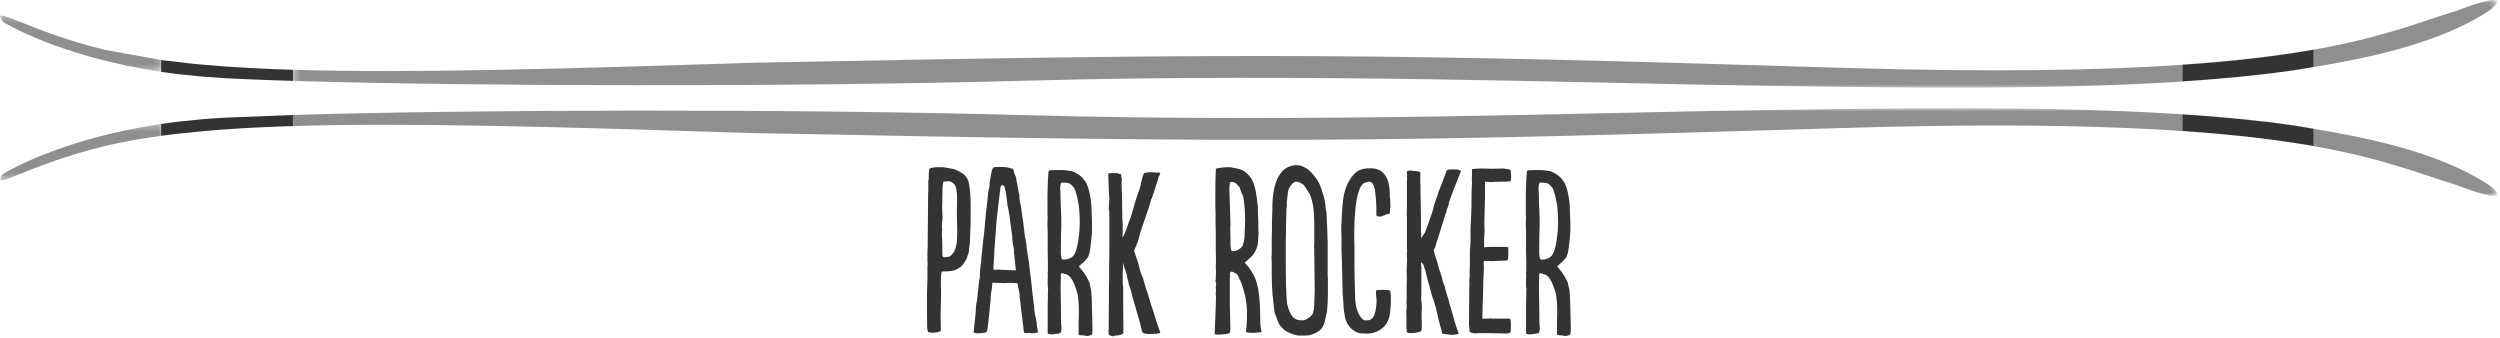 <svg xmlns="http://www.w3.org/2000/svg" width="370" height="50" fill="none" xmlns:v="https://vecta.io/nano"><style><![CDATA[.B{fill-rule:evenodd}.C{fill:#8f8f8f}]]></style><g clip-path="url(#E)"><path d="M141.612 35.853c-.108.606-.216 1.007-.324 1.202-.087.238-.293.509-.617.812-.11.108-.336.162-.683.162l-.097.032h-.162c-.03.001-.06-.004-.088-.015s-.053-.028-.074-.049c-.065-.087-.098-.249-.098-.488v-.356l-.033-1.82c0-.108-.011-.216-.032-.324v-.682c.02-.109.032-.228.032-.358 0-.066-.011-.132-.032-.195v-.194l.032-.714.066-.585c0-.043-.012-.233-.033-.569l-.033-.925v-.39c.022-.281.033-.736.033-1.364l.033-1.429c.043-.368.086-.605.129-.715.303-.043.542-.064.715-.064.346 0 .67.183.974.551.15.239.26.758.325 1.559v.423l-.016.958-.017 1.185.033 1.461.032 1.462-.065 1.429zm.65-10.295a4.91 4.91 0 0 0-1.17-.552c-.064 0-.476-.076-1.233-.227-.195-.022-.584-.033-1.17-.033-.78.044-1.168.152-1.168.325-.044.217-.066.671-.066 1.364-.001.033-.007.066-.016.098a1.7 1.7 0 0 0-.05.325v1.298l-.031.65v.584l-.065 7.275c-.022.151-.033.498-.033 1.04v1.071c.022.044.033.13.033.26a1.35 1.35 0 0 1-.033.325v1.85l-.032.91-.016.73-.017.406v3.345l.033 2.046.098.39v.033c0 .086.183.14.552.162h.227a4.43 4.43 0 0 0 .487-.032c.433-.109.649-.184.649-.228l-.032-2.533.066-2.792v-.877c-.024-.216-.035-.433-.034-.65 0-1.299.066-1.949.195-1.949h.293c.93 0 1.602-.13 2.013-.389.433-.26.758-.563.975-.909 0-.022.02-.065.064-.131l.098-.161c.108-.131.173-.239.195-.326.01-.061.026-.12.048-.178l.082-.244.13-.325a.25.25 0 0 1 .016-.081c.033-.111.05-.226.049-.342l.065-.551a6.92 6.92 0 0 0 .097-1.202l.065-1.494c.02-.238.032-.844.032-1.819v-1.851c-.043-2.013-.216-3.268-.52-3.767-.207-.358-.511-.65-.876-.844zm7.112 14.42l-1.494-.065h-.877c.021-.022.033-.098.033-.227v-.229l.065-1.071.065-1.007v-.259c0-.173.026-.531.081-1.073l.081-1.201.032-.422.163-2.111.552-4.611c.043-.13.086-.206.13-.228.043-.043.086-.064.129-.064.022.021.066.032.13.032.022.021.055.032.098.032.108 0 .26.682.455 2.046 0 .021.021.185.065.487a3.29 3.29 0 0 0 .016.292c.01.13.026.217.048.261l.065.227.066.389.097.585c.021.087.054.292.098.617l.064.552a12.62 12.62 0 0 0 .098.715l.065.584.097.585a5.46 5.46 0 0 1 .033.585 5.45 5.45 0 0 0 .162 1.136c.029.078.045.161.049.244l.016.276v.421a.62.62 0 0 1 .049.163c.01.066.016.119.016.162.022.109.032.217.032.325l.196 1.883-.975-.031zm4.141 8.541c-.026-.107-.043-.215-.049-.325-.022-.14-.033-.281-.032-.423l-.195-.974c-.044-.15-.098-.487-.163-1.007l-.032-.421-.13-1.039-.163-1.43c0-.065-.011-.178-.032-.34l-.065-.553-.065-.633-.357-2.89-.293-1.819a7.09 7.09 0 0 0-.097-.942l-.065-.357a1.95 1.95 0 0 0-.065-.292c-.016-.042-.027-.086-.032-.131l-.227-1.883-.228-1.592-.065-.487c0-.042-.011-.118-.032-.228-.02-.085-.031-.171-.033-.258l-.097-.39c-.087-.498-.13-.856-.13-1.072v-.129l-.065-.293-.081-.422-.081-.423a4.9 4.9 0 0 1-.098-.649l-.065-.228-.048-.194c-.01-.032-.015-.065-.017-.098 0-.26-.098-.563-.292-.909-.044-.303-.12-.53-.227-.682 0-.022-.314-.108-.942-.26-.174.002-.348-.009-.52-.032h-.779c-.477 0-.715.065-.715.195-.108.195-.206.53-.292 1.006l-.097.682c-.066.194-.098.38-.098.553 0 .15.011.248.032.292l-.13.519-.097.487-.097 1.008-.195 1.786a4.44 4.44 0 0 0-.097.941l-.227 2.37-.131 1.072-.227 2.274-.033.098-.016.356-.016.487-.097.488v.195c-.002.033-.008.065-.017.097-.033.15-.049.303-.048.456v.258c-.023.096-.034.194-.033.293 0 .152.011.249.033.292-.044.065-.109.434-.196 1.104l-.162 1.559-.097.91c-.08.331-.135.668-.163 1.007 0 .086-.021.454-.064 1.103l-.13 1.202c-.033.226-.055.454-.065.682-.022.044-.033.141-.033.293 0 .089-.017.176-.049.259a.15.15 0 0 0-.015.066c.043.129.215.205.519.227.281 0 .573-.022.877-.065.324-.022.508-.087.552-.195.086-.13.173-.639.26-1.527l.13-1.266c0-.044.005-.097.016-.163l.032-.243.016-.244c0-.259.022-.498.066-.713 0-.043.004-.092.015-.147a2.77 2.77 0 0 0 .049-.472c0-.301.011-.497.033-.584 0-.13.043-.411.13-.844l.097-1.038.52.031 1.364.033a2.42 2.42 0 0 0 .389-.033h.683c.065.021.14.033.227.033h.52l.13.648.129.651c.043.173.065.314.065.422v.13c0 .173.044.508.13 1.006v.13a17.23 17.23 0 0 0 .065.552l.033.455c.043.217.162 1.149.357 2.793v.147c0 .076.011.134.033.178l.064.227c.021.044.173.065.455.065.13 0 .216-.011.26-.032.065 0 .13.005.194.016a.92.92 0 0 1 .147.032c.026.01.053.016.081.017.065 0 .13-.011.195-.033h.292c.26-.044.39-.087.39-.13v-.162c0-.044-.022-.173-.065-.389-.002-.033-.007-.066-.016-.098zm5.992-12.504c-.195 1.083-.477 1.754-.845 2.014-.346.26-.768.39-1.266.39h-.098c-.021-.02-.054-.033-.097-.033-.11-.13-.173-.466-.195-1.007v-.941l.033-2.144c.02-.195.032-.508.032-.94v-.944l-.032-1.006-.065-1.365-.017-1.12-.016-.6c-.023-.074-.034-.151-.033-.228 0-.454.033-.758.098-.91.043-.107.098-.16.163-.16.584 0 1.017.075 1.299.226l.064.097.163.162.26.293c.065.065.167.33.308.795s.222.818.244 1.056c.195.802.292 1.894.292 3.28 0 .953-.097 1.981-.292 3.085zm2.078 8.477l-.015-.503c-.006-.169-.023-.337-.05-.504a3.33 3.33 0 0 0-.097-.812l-.082-.325c-.024-.085-.04-.172-.048-.26 0-.108-.054-.27-.162-.487l-.195-.39-.26-.454-.325-.487-.681-.845.42-.389c.26-.216.402-.347.423-.39.044-.022.14-.13.293-.324.15-.152.248-.304.292-.455.075-.177.129-.362.162-.552.044-.174.087-.434.13-.78l.098-.812.097-1.072c.022-.216.033-.53.033-.942v-.649l-.097-2.728c-.174-1.775-.5-2.965-.975-3.572a3.43 3.43 0 0 0-.422-.52c-.304-.282-.498-.433-.585-.454-.173-.13-.476-.282-.91-.456l-.664-.097-.57-.065h-1.038a4.84 4.84 0 0 0-.65.033h-.276c-.057.001-.113.017-.162.048-.026.015-.047.036-.061.062s-.021.055-.02.085c-.11 1.147-.163 2.62-.163 4.416v2.111c.025.084.036.172.033.26a3.64 3.64 0 0 1-.033.52v.681l.033.975v2.501l.032 2.208v.91l-.032.714.032.163v.031c.001.078-.009.155-.032.23v1.004c0 .087.005.18.016.277l.033.261.015.177a3.68 3.68 0 0 0-.032.584v.423l-.032 1.396v4.092c0 .066.195.12.584.164l.78-.098c.41-.022.617-.142.617-.359l.065-.389c0-.043-.006-.113-.016-.21a7.9 7.9 0 0 1-.05-.828l-.032-2.859-.032-1.72v-1.137l.032-.747c0-.26-.011-.4-.032-.423.043-.15.075-.237.097-.259.02 0 .043-.012.065-.033h.065c.02 0 .097.021.227.064.022 0 .054.012.098.034a.26.26 0 0 0 .097.032c.455.065.845.422 1.17 1.072a9.29 9.29 0 0 1 .714 2.014 16.84 16.84 0 0 1 .163 2.24v.487l-.034 1.396v1.689c0 .11.174.162.52.162.087 0 .184.011.293.034l.39.064h.194c.39-.108.585-.195.585-.26.02-.02.033-.097.033-.227.024-.084.035-.172.032-.26v-.715l-.065-2.402-.033-1.364zm6.333-7.568c0-.064.086-.248.26-.552 0-.044.011-.096.032-.163s.048-.122.081-.178c.044-.082.077-.169.098-.26.032-.118.07-.22.113-.308.043-.238.141-.617.293-1.137l1.299-3.832.13-.423.081-.308.049-.21c.129-.217.248-.542.357-.975.065-.087.151-.346.26-.779l.195-.618c.065-.195.129-.357.194-.486.065-.369.152-.628.26-.78 0-.02.022-.076.065-.162a.28.28 0 0 0 .033-.13l-.033-.032-.292-.066c-.109 0-.174.011-.195.033a.73.73 0 0 1-.146-.016c-.054-.012-.13-.02-.228-.033a2.23 2.23 0 0 0-.243-.016h-.585a5.54 5.54 0 0 0-.682.13.85.85 0 0 0-.097.227c0 .044-.011.076-.032.097s-.033.065-.033.13c-.022.023-.039.051-.048.081a.25.25 0 0 0-.017.081l-.065.196c0 .064-.011.13-.032.194l-.098.293a.99.99 0 0 0-.032.292l-.26.975c-.282.692-.563 1.558-.845 2.597l-.243.828-.178.601a9.07 9.07 0 0 0-.423 1.138l-.487 1.266c-.13.303-.228.476-.292.52l.032-1.007v-1.04a2.74 2.74 0 0 1-.032-.52 2.46 2.46 0 0 1-.033-.42v-.943c-.022-.26-.032-.822-.032-1.689l-.033-1.104-.033-.942v-.39c0-.195.012-.324.033-.389 0-.13-.011-.239-.033-.325-.004-.034-.015-.067-.032-.097s-.028-.064-.032-.098c.021-.022.032-.065.032-.13 0-.02-.021-.098-.065-.227v-.033l-.065-.032c-.173 0-.303-.033-.389-.098-.302-.028-.606-.039-.91-.033-.346 0-.519.033-.519.098l.097 2.794a1.93 1.93 0 0 0 .016.194c.032.302.048.605.049.909l-.097 1.3v.064c.024.027.041.061.048.097.011.043.016.087.016.131.022.108.033.476.033 1.104v4.936l-.033 2.241v2.208l-.032.844V44.2l-.032 3.67v.942c-.022.022-.033.097-.033.226 0 .153.011.24.033.261v.162c0 .086.184.195.552.325a2.94 2.94 0 0 1 .519-.13 3.75 3.75 0 0 0 .293-.016c.089-.003.176-.019.26-.049.367-.108.552-.228.552-.357v-.78l-.033-3.8v-1.916l-.016-.356a1.49 1.49 0 0 0-.049-.325v-1.591c.021-.239.032-.779.032-1.625l.131.521.422 1.201c.043.346.097.63.162.844a3.64 3.64 0 0 1 .113.44l.049.274c.195.5.325.91.39 1.235l.13.52 1.137 3.962.113.454.081.357a.92.92 0 0 1 .034.195 4.31 4.31 0 0 0 .161.357c.022.086.26.162.715.228h.455l.877-.032c.367-.045.552-.11.552-.196v-.032c-.13-.304-.358-.953-.682-1.949l-.293-1.007-.227-.649-.195-.584-.357-1.202-.455-1.396-.357-1.267a7.02 7.02 0 0 1-.487-1.332c-.108-.562-.227-.985-.357-1.266l-.455-1.363.065-.196v-.034zm16.01-.617a1.17 1.17 0 0 1-.422.487c-.368.261-.703.39-1.007.39-.044 0-.076-.01-.097-.03h-.098c-.108-.132-.173-.467-.194-1.009v-.942l-.033-1.429c.02-.108.033-.335.033-.682l-.033-1.072-.065-2.077-.048-1.381-.017-.309c0-.585.033-.974.098-1.169.043-.107.097-.162.162-.162.26 0 .498.065.715.195a2.41 2.41 0 0 1 .227.26c.15.152.238.248.259.291.066.066.174.36.326.877.173.217.28.532.324.943.13.91.195 1.678.195 2.305l.032.683-.097 2.662c-.087.564-.174.952-.26 1.169zm2.647 12.033a3.01 3.01 0 0 1-.048-.536l-.034-1.884c-.043-1.319-.14-2.382-.292-3.182-.151-.737-.313-1.288-.486-1.657-.174-.389-.455-.877-.845-1.46l-.65-.748.91-.812a3.55 3.55 0 0 0 1.07-2.533l.067-1.039-.017-.244-.015-.438V32.8l-.034-.682-.031-.747v-.78l-.066-.438a3.18 3.18 0 0 1-.032-.308c-.195-1.797-.52-2.977-.975-3.54a3.32 3.32 0 0 0-.422-.519c-.303-.282-.498-.434-.584-.456-.195-.195-.812-.377-1.851-.55-.106-.027-.215-.039-.325-.035h-.163c-.346 0-.746.034-1.201.098a1.97 1.97 0 0 1-.26.05 1.49 1.49 0 0 1-.178.016c-.033 0-.066.015-.098.048a.26.26 0 0 0-.065.147c-.013.108-.019.216-.016.324-.044.52-.065 2.133-.065 4.84l.032 1.331v1.461l.033 1.493v2.533l.032 1.462-.032 1.04c.02.195.032.444.032.746 0 .26-.011.445-.032.552v.424c-.024.107-.035.216-.033.325.022.152.054.26.097.324l-.064.618c0 .085.01.162.032.226v.228a3.03 3.03 0 0 1-.016.18 2.27 2.27 0 0 0 0 .534l.016.293-.032 1.201-.065 1.722-.098 2.208v.228c0 .086.195.13.585.13.13 0 .249-.012.357-.032.142.005.284-.007.423-.034.15 0 .259-.01.324-.032.39-.044.585-.15.585-.324v-.033l.065-.39c-.022-.108-.033-.454-.033-1.039l-.065-2.728V41.57c0-.282.01-.488.033-.616 0-.26-.012-.402-.033-.423a.74.74 0 0 1 .098-.292h.065c.02-.022.043-.034.065-.034a.86.86 0 0 1 .422.13c.28.153.465.293.552.423.022.065.054.141.097.227.044.131.086.238.13.325.087.13.14.227.162.292.174.412.325.866.455 1.364.282.888.444 1.895.488 3.021v1.201c0 .24-.012.423-.033.553l-.016.34-.017.244v.097a3.3 3.3 0 0 0-.065.65c0 .108.184.162.553.162.107.021.259.033.454.033.13 0 .41-.022.845-.065.303-.022.455-.044.455-.066 0-.043-.033-.182-.098-.42 0-.067-.016-.19-.05-.375m8.006-5.148l-.065 1.493c0 .65-.044 1.115-.13 1.398a1.35 1.35 0 0 1-.162.454 1.01 1.01 0 0 0-.196.259c-.107.05-.205.116-.292.195l-.292.195c-.187.142-.414.222-.649.228-.347 0-.617-.034-.813-.098a1.35 1.35 0 0 1-.68-.454c-.175-.217-.317-.458-.424-.715-.065-.13-.174-.443-.324-.941-.153-.521-.24-2.587-.26-6.203V35.95l.032-1.331v-1.3c.022-.195.032-.595.032-1.202a12.42 12.42 0 0 0 .033-1.137l.065-.552v-.162c-.021-.063-.032-.129-.032-.195.026-.073.036-.15.032-.227a.87.87 0 0 1 .032-.26c.022-.13.032-.248.032-.357l.131-1.007a2.18 2.18 0 0 1 .552-.942c.064-.151.28-.292.65-.421.41.107.692.227.844.356.172.086.28.184.324.292.11.109.195.228.261.358.021.02.118.174.291.455l.293.454c.108.26.216.596.324 1.008.087.346.152.682.196 1.006s.075.736.096 1.233l.034 1.105v2.858c0 .195-.012.324-.034.39a4.32 4.32 0 0 0 .034.55v.586l.032 2.663.032 2.76v.26l.001.002zm1.915-4.027v-3.443c-.02-.15-.032-.466-.032-.942l-.032-.78a8.28 8.28 0 0 0-.065-1.135c0-.866-.033-1.43-.098-1.69a.64.64 0 0 1-.048-.211c-.01-.07-.015-.14-.017-.211a1.5 1.5 0 0 1-.032-.291c-.087-.715-.217-1.321-.39-1.82-.282-.952-.553-1.612-.812-1.98-.325-.497-.706-.956-1.136-1.365a2.58 2.58 0 0 0-.813-.552c-.302-.173-.563-.26-.779-.26-.161-.027-.324-.038-.487-.032-.174 0-.28.01-.324.032-1.04.152-1.84.823-2.405 2.014-.389.953-.616 2.036-.68 3.248-.023.152-.034.595-.034 1.33l-.032.813-.033.942v1.104l-.03 1.235v2.467a2.55 2.55 0 0 0-.034.455c0 .174.01.335.033.488v2.046l.031 1.525.098 1.56.097.81a1.86 1.86 0 0 0 .017.26 1.52 1.52 0 0 0 .032.196c.009.032.015.064.017.097 0 .065.021.27.064.618l.065.584.195.455.065.194.065.179c.016.036.028.074.033.113.13.348.248.619.356.813.37.498.748.855 1.137 1.072.044.022.11.049.195.08l.195.082a.75.75 0 0 1 .194.097c.067.043.12.065.163.065.39.13.683.205.877.228h1.201a2.54 2.54 0 0 0 .813-.131c.28-.107.585-.248.908-.421.282-.174.5-.38.65-.618.196-.303.335-.66.422-1.071l.081-.44.098-.422.082-.307c.043-.217.085-.715.13-1.494l.032-1.397V41.21c-.023-.226-.035-.454-.033-.681v-1.363zm9.288 4.027v-.098c0-.065-.13-.12-.39-.162-.259-.027-.519-.038-.779-.033s-.423.012-.487.033h-.422l-.066.324v.13l.098 1.04c-.043 1.516-.304 2.447-.779 2.792-.153.13-.39.196-.715.196h-.162c-.28 0-.564-.24-.844-.715-.26-.411-.444-.9-.553-1.462v-.031c0-.022-.022-.185-.065-.488a5.74 5.74 0 0 1-.065-.585v-.227l-.065-2.5-.03-2.241v-2.338l-.019-1.105-.015-.455c0-5.5.617-8.26 1.851-8.281.034-.004.067-.014.097-.032a.25.25 0 0 1 .097-.033c.051-.023.107-.034.163-.033.238 0 .422.119.552.359.151.194.26.54.325 1.039l.13 1.169.065 1.364v1.006c0 .15.183.227.553.227a.81.81 0 0 0 .292-.064l.356-.147.293-.114c.325-.064.486-.118.486-.162l.066-.78c.02-.021.032-.107.032-.26 0-.193-.012-.39-.032-.583v-.487c-.001-.028-.007-.056-.017-.082a.91.91 0 0 1-.032-.146 1.16 1.16 0 0 1-.017-.195v-.194c0-2.62-.953-3.93-2.857-3.93h-.13c-.758 0-1.386.162-1.884.487-.91.779-1.526 1.84-1.85 3.183-.196.628-.348 2.317-.455 5.066v.519l.032.682v2.209l.032.763.033.958.065 2.663v.487l.033 1.007v.39c0 .173.02.39.064.649a6.95 6.95 0 0 0 .065.909 7.43 7.43 0 0 0 .114 1.348l.081.504c.066.41.151.703.26.877.064.238.183.443.357.617.195.303.433.53.715.682.28.217.606.357.974.422h.195c.108 0 .227.01.357.032h.552a3.05 3.05 0 0 0 1.072-.194c1.126-.412 1.83-1.181 2.111-2.306.13-.521.205-1.31.226-2.371v-.617c0-.173-.009-.282-.03-.325a1.3 1.3 0 0 1-.034-.357zm9.159-18.123h-.325c-.325.045-.499.109-.52.196l-.714 1.915-.179.456-.277.682-.226.747c-.066.108-.238.617-.52 1.526l-.097.455-.08.244a.84.84 0 0 0-.05.177l-.325.91-.325.942-.357.975c-.022.086-.119.249-.292.486-.195.26-.304.434-.325.52v-.91c-.028-.116-.039-.236-.033-.356v-1.917l-.065-4.06v-.681a5.78 5.78 0 0 1-.032-.617v-.52c0-.216.011-.346.032-.39a.99.99 0 0 1-.032-.292v-.033c0-.02-.054-.064-.162-.13a3.34 3.34 0 0 0-.813-.096.7.7 0 0 1-.226-.033c-.13 0-.206-.011-.228-.033-.347.022-.519.076-.519.163l.032.032h-.065l-.033.097c.043.088.066.229.066.423-.023.02-.033.064-.033.13 0 .044.01.097.033.162v.293c-.023.086-.033.27-.033.552v3.799l-.033.942c.022.065.033.194.033.39V36.6l.033.78c-.044.044-.066.076-.066.096v.067c.022.02.033.064.033.129v.389c0 .153.01.249.033.292 0 .282-.012.467-.033.553v.617c-.02.066-.033.206-.033.422v.455l.033 1.007c-.02.15-.033.498-.033 1.039V44.2c-.021.205-.031.411-.032.617.021.065.032.217.032.454 0 .153-.02.466-.064.942.021.195.032.574.032 1.137v1.234l.065.357c0 .066-.02.097-.065.097.044.152.238.239.584.26.455 0 .812-.043 1.072-.13.39-.042.584-.161.584-.357.023-.087.033-.345.033-.78l-.033-1.201v-.52a3.57 3.57 0 0 1 .033-.585v-.584l-.097-.811c.021-.238.033-.813.033-1.721v-2.566a10.95 10.95 0 0 0-.066-1.202c.11 0 .24.13.39.389l.292.91.325 1.33.325 1.139.292 1.104c0 .02.016.076.05.162l.128.34.147.439.26.877.455 2.014.227.81c.065.13.151.467.26 1.008.02.02.303.065.844.13l.52.065h.292a.74.74 0 0 1 .228-.033c.367-.043.551-.107.551-.194v-.032c-.173-.39-.4-1.061-.682-2.014l-.292-1.04c0-.021-.022-.097-.065-.227a2.59 2.59 0 0 1-.097-.357l-.195-.617a11.54 11.54 0 0 0-.39-1.365c-.02-.021-.038-.064-.049-.13a.81.81 0 0 1-.016-.13l-.097-.291c-.071-.199-.115-.406-.13-.617-.26-.628-.402-1.05-.422-1.266l-.195-.683-.228-.65-.39-1.363-.113-.341-.113-.373c-.068-.202-.122-.409-.163-.618-.022-.021-.033-.076-.033-.162s.011-.141.033-.163c.13-.173.227-.432.292-.78l.358-1.103.844-2.728.227-.682c.043-.021.077-.12.097-.293l.066-.325a2.41 2.41 0 0 0 .258-.681c0-.022.023-.098.067-.228a1.1 1.1 0 0 1 .015-.162c.009-.056.026-.111.05-.162.021 0 .064-.118.13-.358s.106-.357.13-.357l.096-.26.195-.552.487-1.201.455-1.17.227-.551c0-.022-.162-.087-.487-.195-.129-.022-.4-.033-.81-.033m8.669.389v-.064l-.064-.163c0-.021-.01-.044-.034-.064v-.034c-.064-.043-.238-.086-.518-.129h-.082a.43.43 0 0 1-.114-.017l-.146-.032a.89.89 0 0 0-.179-.017l-1.59.034-1.46-.034c-1.063.022-1.593.066-1.593.13v.066c.023.051.034.107.032.163l-.032 1.265c0 .218.01.358.032.422l-.065 1.203-.032 2.825-.13 2.793v1.623a13.04 13.04 0 0 1-.097 1.593v2.467c-.023.044-.033.163-.033.358v1.072c0 .196-.022.4-.065.617.021.087.032.282.032.584l-.032.716v1.233l-.033 3.8a1.88 1.88 0 0 0 .033.358c0 .195.011.314.032.357v.324c0 .044.011.087.033.13v.067a1.38 1.38 0 0 0 .748.226c.237 0 .39-.012.454-.033h1.17l2.11.032h.194a2.16 2.16 0 0 1 .39.032h.292c.26 0 .466-.043.617-.13.086 0 .13-.324.13-.974 0-.692-.054-1.06-.162-1.104h-2.597a2.17 2.17 0 0 0-.39-.032c-.066.023-.239.032-.52.032-.26 0-.445.011-.553.033l.065-2.825a3.8 3.8 0 0 0 .033-.52l.033-2.045.097-2.08v-.161c-.001-.109-.011-.218-.032-.325v-.293c0-.216.064-.325.194-.325l.941.034h.098l2.208-.099c.087 0 .151-.162.195-.486V36.73l.033-.064c0-.087-.282-.131-.844-.131h-1.947c-.118.021-.239.033-.359.033l-.455.032v-1.33a2.82 2.82 0 0 1 .017-.244l.015-.276a1.7 1.7 0 0 0 .034-.39v-.39l-.017-.455-.017-.52.034-1.298.032-1.332.032-1.201V26.89l.975.064c.346-.044.865-.064 1.558-.064h.616c.087 0 .163-.01.23-.032h.193c.035-.004.068-.016.098-.034.021 0 .043-.01.064-.033l.034-.03c.064 0 .096-.217.096-.651v-.226c0-.066-.011-.132-.032-.195v-.229zm6.691 10.555c-.195 1.083-.478 1.754-.846 2.014-.345.26-.767.39-1.266.39h-.097c-.022-.02-.054-.033-.098-.033-.108-.13-.173-.466-.195-1.007v-.941l.033-2.144c.022-.195.033-.508.033-.94v-.944l-.033-1.006-.064-1.365-.017-1.12-.016-.6c-.023-.074-.034-.151-.033-.228 0-.454.033-.758.097-.91.044-.107.098-.16.163-.16.585 0 1.018.075 1.299.226l.065.097.163.162c.15.153.238.25.259.293.066.065.167.33.309.795s.223.818.244 1.056c.194.802.292 1.894.292 3.28 0 .953-.098 1.981-.292 3.085zm2.078 8.477l-.016-.503c-.006-.169-.023-.337-.05-.504a3.38 3.38 0 0 0-.096-.812l-.082-.325a1.53 1.53 0 0 1-.05-.26c0-.108-.054-.27-.161-.487l-.194-.39-.26-.454-.325-.487-.682-.845.422-.389c.26-.216.4-.347.422-.39.043-.022.14-.13.292-.324.15-.152.249-.304.293-.455.087-.217.139-.4.163-.552.043-.174.086-.434.129-.78l.097-.812.098-1.072c.02-.216.032-.53.032-.942v-.649l-.097-2.728c-.173-1.775-.498-2.965-.974-3.572a3.44 3.44 0 0 0-.423-.52c-.303-.282-.498-.433-.585-.454-.173-.13-.475-.282-.908-.456l-.666-.097-.57-.065h-1.037a4.84 4.84 0 0 0-.65.033h-.276a.31.31 0 0 0-.162.048c-.026.015-.047.036-.062.062s-.021.055-.02.085c-.108 1.147-.162 2.62-.162 4.416v2.111a.88.88 0 0 1 .032.26c0 .195-.011.37-.032.52v.681l.032.975v2.501l.033 2.208v.91l-.033.714.033.163v.031a.72.72 0 0 1-.033.23v1.004c0 .087.005.18.016.277l.033.261.016.177a3.68 3.68 0 0 0-.032.584v.423l-.033 1.396v4.092c0 .066.195.12.585.164l.779-.098c.41-.022.617-.142.617-.359l.065-.389c0-.043-.005-.113-.016-.21l-.033-.39-.016-.438-.033-2.859-.031-1.72v-1.137l.03-.747c0-.26-.01-.4-.03-.423.043-.15.075-.237.097-.259.02 0 .043-.012.065-.033h.064c.022 0 .098.021.228.064.02 0 .054.012.098.034.03.017.063.028.097.032.454.065.844.422 1.169 1.072a9.3 9.3 0 0 1 .715 2.014 17.13 17.13 0 0 1 .162 2.24v.487l-.033 1.396v1.689c0 .11.173.162.52.162.086 0 .183.011.292.034l.39.064h.195c.39-.108.584-.195.584-.26.022-.02.034-.097.034-.227a.88.88 0 0 0 .03-.26v-.715l-.064-2.402-.032-1.364z" fill="#333" class="B"/><mask id="A" maskUnits="userSpaceOnUse" x="0" y="18" width="25" height="9"><path d="M0 18.345v8.347h24.01v-8.346H0v-.001z" fill="#fff"/></mask><g mask="url(#A)" class="B C"><path d="M23.847 18.345C8.534 20.625.417 25.764.417 25.764c-2.065 2.805 3.614-1.371 15.15-4.166 2.55-.607 5.366-1.107 8.443-1.52-.054.008-.11.014-.163.02v-1.751-.002z"/></g><mask id="B" maskUnits="userSpaceOnUse" x="42" y="16" width="328" height="13"><path d="M369.556 16.01V28.985H42.674V16.01H369.556Z" fill="#fff"/></mask><g mask="url(#B)" class="B C"><path d="M368.19 27.278c-7.563-4.931-18.54-7.007-25.769-8.213v2.55c-5.08-.893-11.363-1.68-19.426-2.23v-2.464c-19.807-1.304-43.24-.908-62.371-.626-25.756.379-67.04 1.893-108.325.757-35.74-.984-83.099-.832-108.942-.037v1.64l-.683.024c17.352-.573 40.044.1 69.098 1.023 76.267 1.516 92.788 1.326 160.971-.757 67.185-2.053 79.062 4.89 90.87 8.453 8.685 3.34 5.582.458 4.577-.121"/></g><g fill="#333" class="B"><path d="M342.422 19.065v-.017l-2.956-.487c-5.032-.731-10.594-1.265-16.472-1.65v.009c5.855.385 11.395.917 16.409 1.647l3.019.498z"/><path d="M342.422 21.616v-2.551l-3.02-.498c-5.013-.73-10.553-1.262-16.408-1.646v2.465c8.064.55 14.347 1.336 19.428 2.23zm-299.064-4.6v-.002l-10.367.415-.626.041.626-.041 10.367-.413zm-19.511 1.329v.001l.466-.065-.466.064z"/><path d="M43.358 17.016l-10.367.414-.626.04-1.517.1-.95.078-3.334.338-.834.101-1.417.194-.466.065v1.752l.162-.02 1.81-.229.328-.038 4.099-.416.467-.04 1.852-.149.564-.042 1.828-.122.669-.042 1.806-.099.773-.04 1.787-.08.865-.037 1.816-.064.685-.024v-1.64z"/></g><mask id="C" maskUnits="userSpaceOnUse" x="43" y="0" width="327" height="13"><path d="M43.358 0H369.556V12.976H43.358V0Z" fill="#fff"/></mask><g mask="url(#C)" class="B C"><path d="M152.299 11.933c41.284-1.136 82.568.379 108.324.758 24.787.364 56.8.924 78.78-2.273 6.819-1.136 20.075-3.03 28.787-8.712 1.005-.578 4.108-3.46-4.578-.12-5.342 1.612-10.7 3.916-21.19 5.766V9.91l-2.956.487c-5.032.732-10.594 1.265-16.472 1.65V9.59c-12.09.828-28.188 1.124-50.251.45-68.183-2.085-84.704-2.275-160.971-.758-28.672.91-51.15 1.579-68.414 1.046v1.64c25.842.797 73.202.949 108.94-.035"/></g><mask id="D" maskUnits="userSpaceOnUse" x="0" y="2" width="24" height="9"><path d="M0 10.625V2.292h23.847v8.333H0z" fill="#fff"/></mask><g mask="url(#D)" class="B C"><path d="M23.847 10.625v-1.74l-8.28-1.497C4.032 4.592-1.647.417.418 3.222c0 0 8.129 5.123 23.429 7.403z"/></g><g fill="#333" class="B"><path d="M342.422 7.342c-5.081.894-11.364 1.68-19.428 2.23v.017c8.068-.552 14.35-1.34 19.428-2.237v-.01z"/><path d="M339.466 10.398l2.956-.489V7.352c-5.078.896-11.36 1.685-19.428 2.237v2.458c5.878-.385 11.44-.917 16.472-1.649zM32.99 11.553l1.903.097-1.903-.097z"/><path d="M25.818 10.908l.56.068 3.72.377 2.867.2.026.001 1.902.095.294.014 1.796.078.696.03 1.59.06 1.168.042.315.011 2.599.085h.007v-1.642l-2.72-.095-.102-.005-2.546-.114-.12-.006-2.446-.136c-.038 0-.076-.004-.113-.006l-2.38-.16c-.024 0-.048-.003-.073-.005l-2.33-.185-.043-.004-2.272-.213c-.007 0-.014 0-.021-.002l-4.345-.51v1.74l1.97.282"/><path d="M23.847 10.638l1.97.27-1.97-.283v.013z"/></g></g><defs><clipPath id="E"><path fill="#fff" d="M0 0h370v50H0z"/></clipPath></defs></svg>